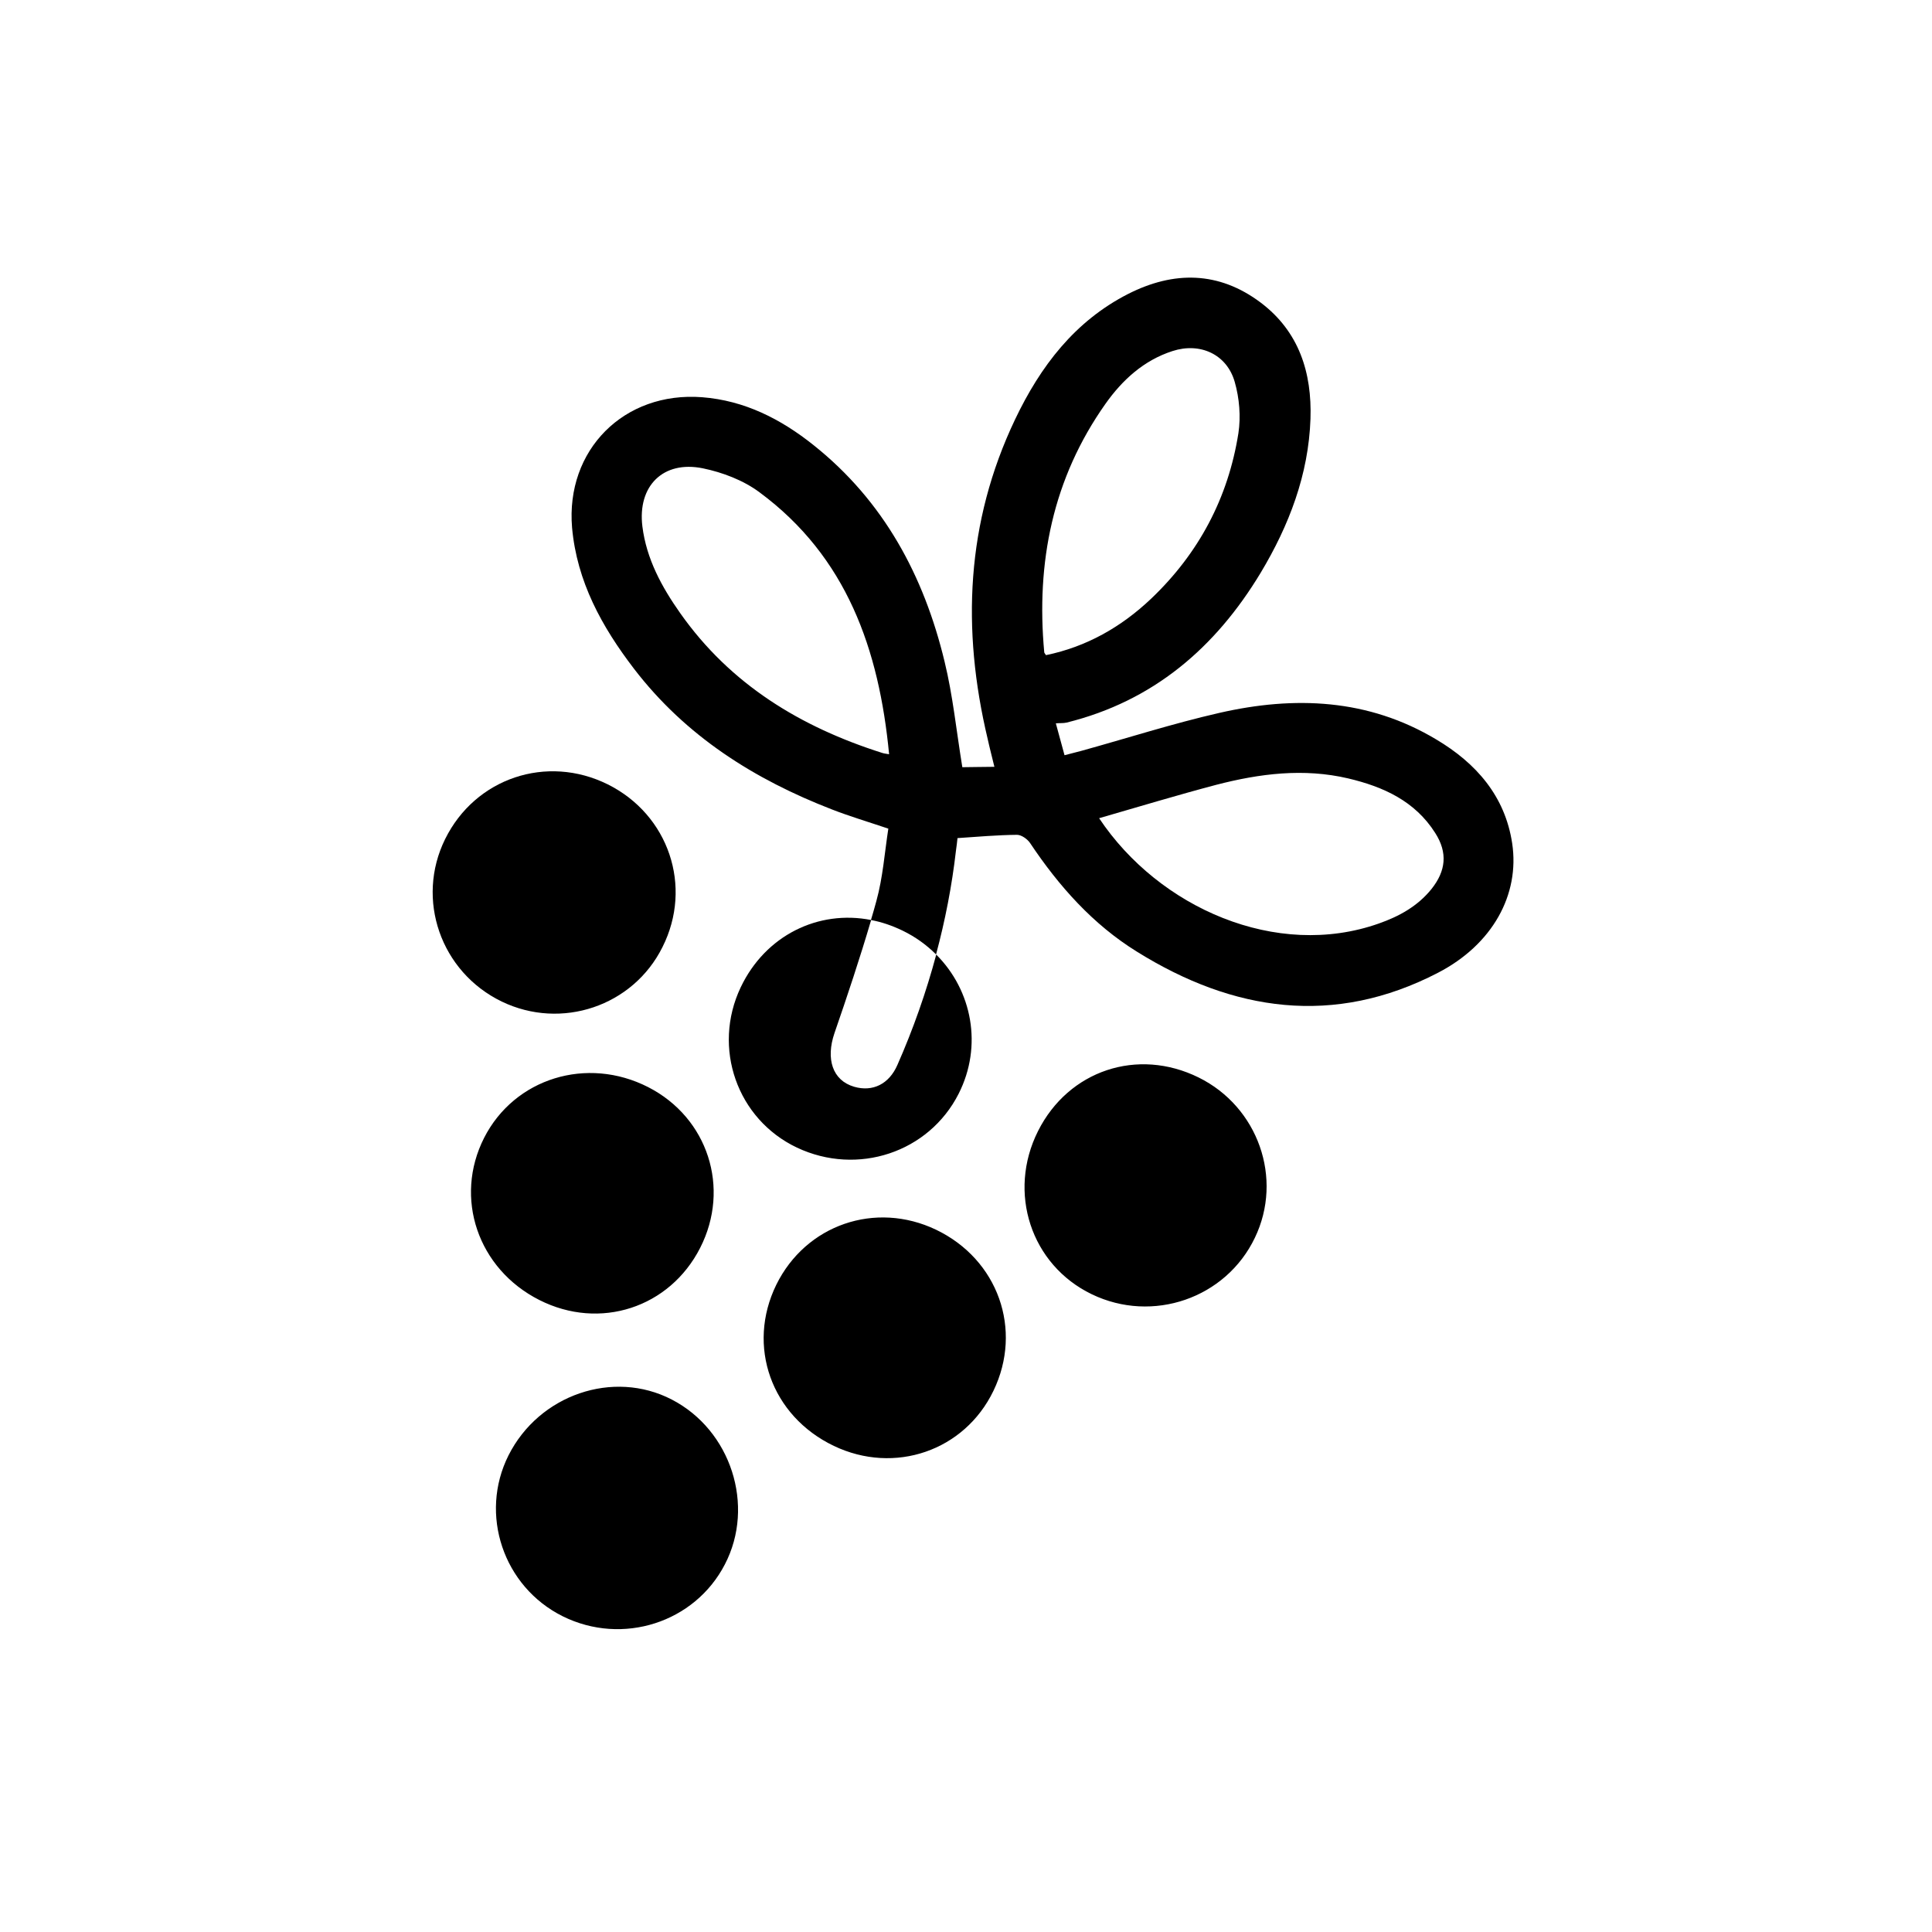 <svg xmlns="http://www.w3.org/2000/svg" xml:space="preserve" viewBox="0 0 1000 1000"><path d="M314.6 406c-31.6-15.7-68.6-3.3-84.2 28.3-15.4 31.2-2.3 68.8 29.3 84.1 30.9 14.9 68 2.4 83.2-28.2 15.8-31.4 3.2-68.5-28.3-84.2zm68.8 105c-14.9 31.3-1.9 68.3 29.1 83 31.4 14.8 68.3 2.5 83.7-27.9 12.5-24.7 7-53.4-11.6-72-5.2 19.4-11.9 38.5-20.1 57.1-4.3 9.9-12.8 14.1-22.4 11.3-11.3-3.3-14.7-14.5-10.2-27.7 6.7-19.4 13.2-38.9 19-58.6-27.3-5.4-54.7 7.9-67.5 34.8zM263.2 753.3c-15.3 30.5-2.7 68 28.1 83.3 30.9 15.3 68.3 3.3 83.9-26.9 15.8-30.4 3.1-69.5-27.5-85.3-30.3-15.7-68.7-2.5-84.5 28.9zm357.2-195.6c-31.6-15.6-67.3-3.7-83.1 27.7-16 31.8-3.7 69.3 27.8 84.5 31.5 15.2 69.4 2.1 84.4-29.2 14.8-30.7 1.7-67.8-29.1-83zM279.2 672.9c31.3 15.8 67.4 4 83.2-27 15.8-31 4-67.4-26.9-83.2-31.7-16.2-69.2-4.6-84.9 26.2-15.8 31.1-3.3 67.9 28.6 84zm205.3-36.4c-31.4-15-67.4-2.6-82.7 28.5-15.5 31.7-2.6 67.9 29.8 83.4 31.4 15 67.6 2.6 82.6-28.5 15.3-31.7 2.4-68-29.7-83.4z"/><path d="M363.4 205.6c22 1.7 40.8 11.3 57.7 24.8 36.3 28.9 57.1 67.6 67.8 112 4.3 17.6 6.1 35.8 9.2 54.7 4.7-.1 10.3-.1 16.6-.2-1.3-5.4-2.5-9.9-3.5-14.5-13.5-56.7-11.2-112 14.2-165.3 13.1-27.5 30.9-50.9 58.6-65 23.5-11.9 46.8-11.8 68.5 4.5 19.9 15 26.6 36.3 25.8 60.2-1 28.9-11.1 55.2-25.8 79.7-23.4 38.8-55.6 66.4-100.4 77.5-1.7.4-3.5.2-5.6.4 1.8 6.6 3.1 11.3 4.5 16.5 3.2-.8 5.8-1.5 8.5-2.2 23.9-6.6 47.5-14.2 71.6-19.7 38.9-8.9 77.1-7.4 112.4 13.8C764 395 779 412 782.7 436.5c4 26.6-10.2 52.4-38.4 67-53.8 27.9-106 20.1-155.8-10.9-22.8-14.1-40.4-33.9-55.3-56.2-1.4-2.1-4.5-4.3-6.8-4.3-10.2.1-20.4 1-30.8 1.7-.2 2.1-.5 4.3-.8 6.5-2.1 18.3-5.6 36.2-10.3 53.7-4.9-4.9-10.7-9.1-17.3-12.3-5.4-2.6-10.9-4.5-16.4-5.5 1-3.3 1.9-6.5 2.8-9.8 3.4-12.3 4.3-25.3 6.2-37.5-10.7-3.6-20.1-6.4-29.1-9.9-40.3-15.6-75.8-38-102.5-72.8-16.7-21.8-29.6-45.2-32.1-73.1-3.4-40.2 26.9-70.6 67.3-67.5zM713.7 478c10.5-3.7 20-8.9 27.2-17.8 7.5-9.4 8.5-18.8 2-29-10.5-16.6-26.9-24-45.1-28.3-23-5.4-45.8-2.5-68.2 3.3-20.1 5.3-39.9 11.3-60.7 17.3 31 46.5 91.9 73.2 144.8 54.5zM595.8 309.9c24.7-23.5 39.9-52.2 45.2-85.7 1.3-8.6.5-18.1-1.9-26.5-4.1-14.4-18-20.6-32.2-16-14.9 4.8-26 15-34.7 27.3-27.3 38.6-36 82.1-31.7 128.6 0 .4.5.8.9 1.5 20.9-4.3 38.9-14.5 54.4-29.2zm-263.3-37.4c2.1 16.8 10 31.3 19.6 44.9 26 36.9 62.3 58.9 104.5 72.3.9.3 1.8.4 3.6.7-5.2-54.2-21.9-102.2-67.1-135.6-8.3-6.2-19.1-10.3-29.3-12.4-20.6-4.2-33.9 9.2-31.3 30.1z"/></svg>